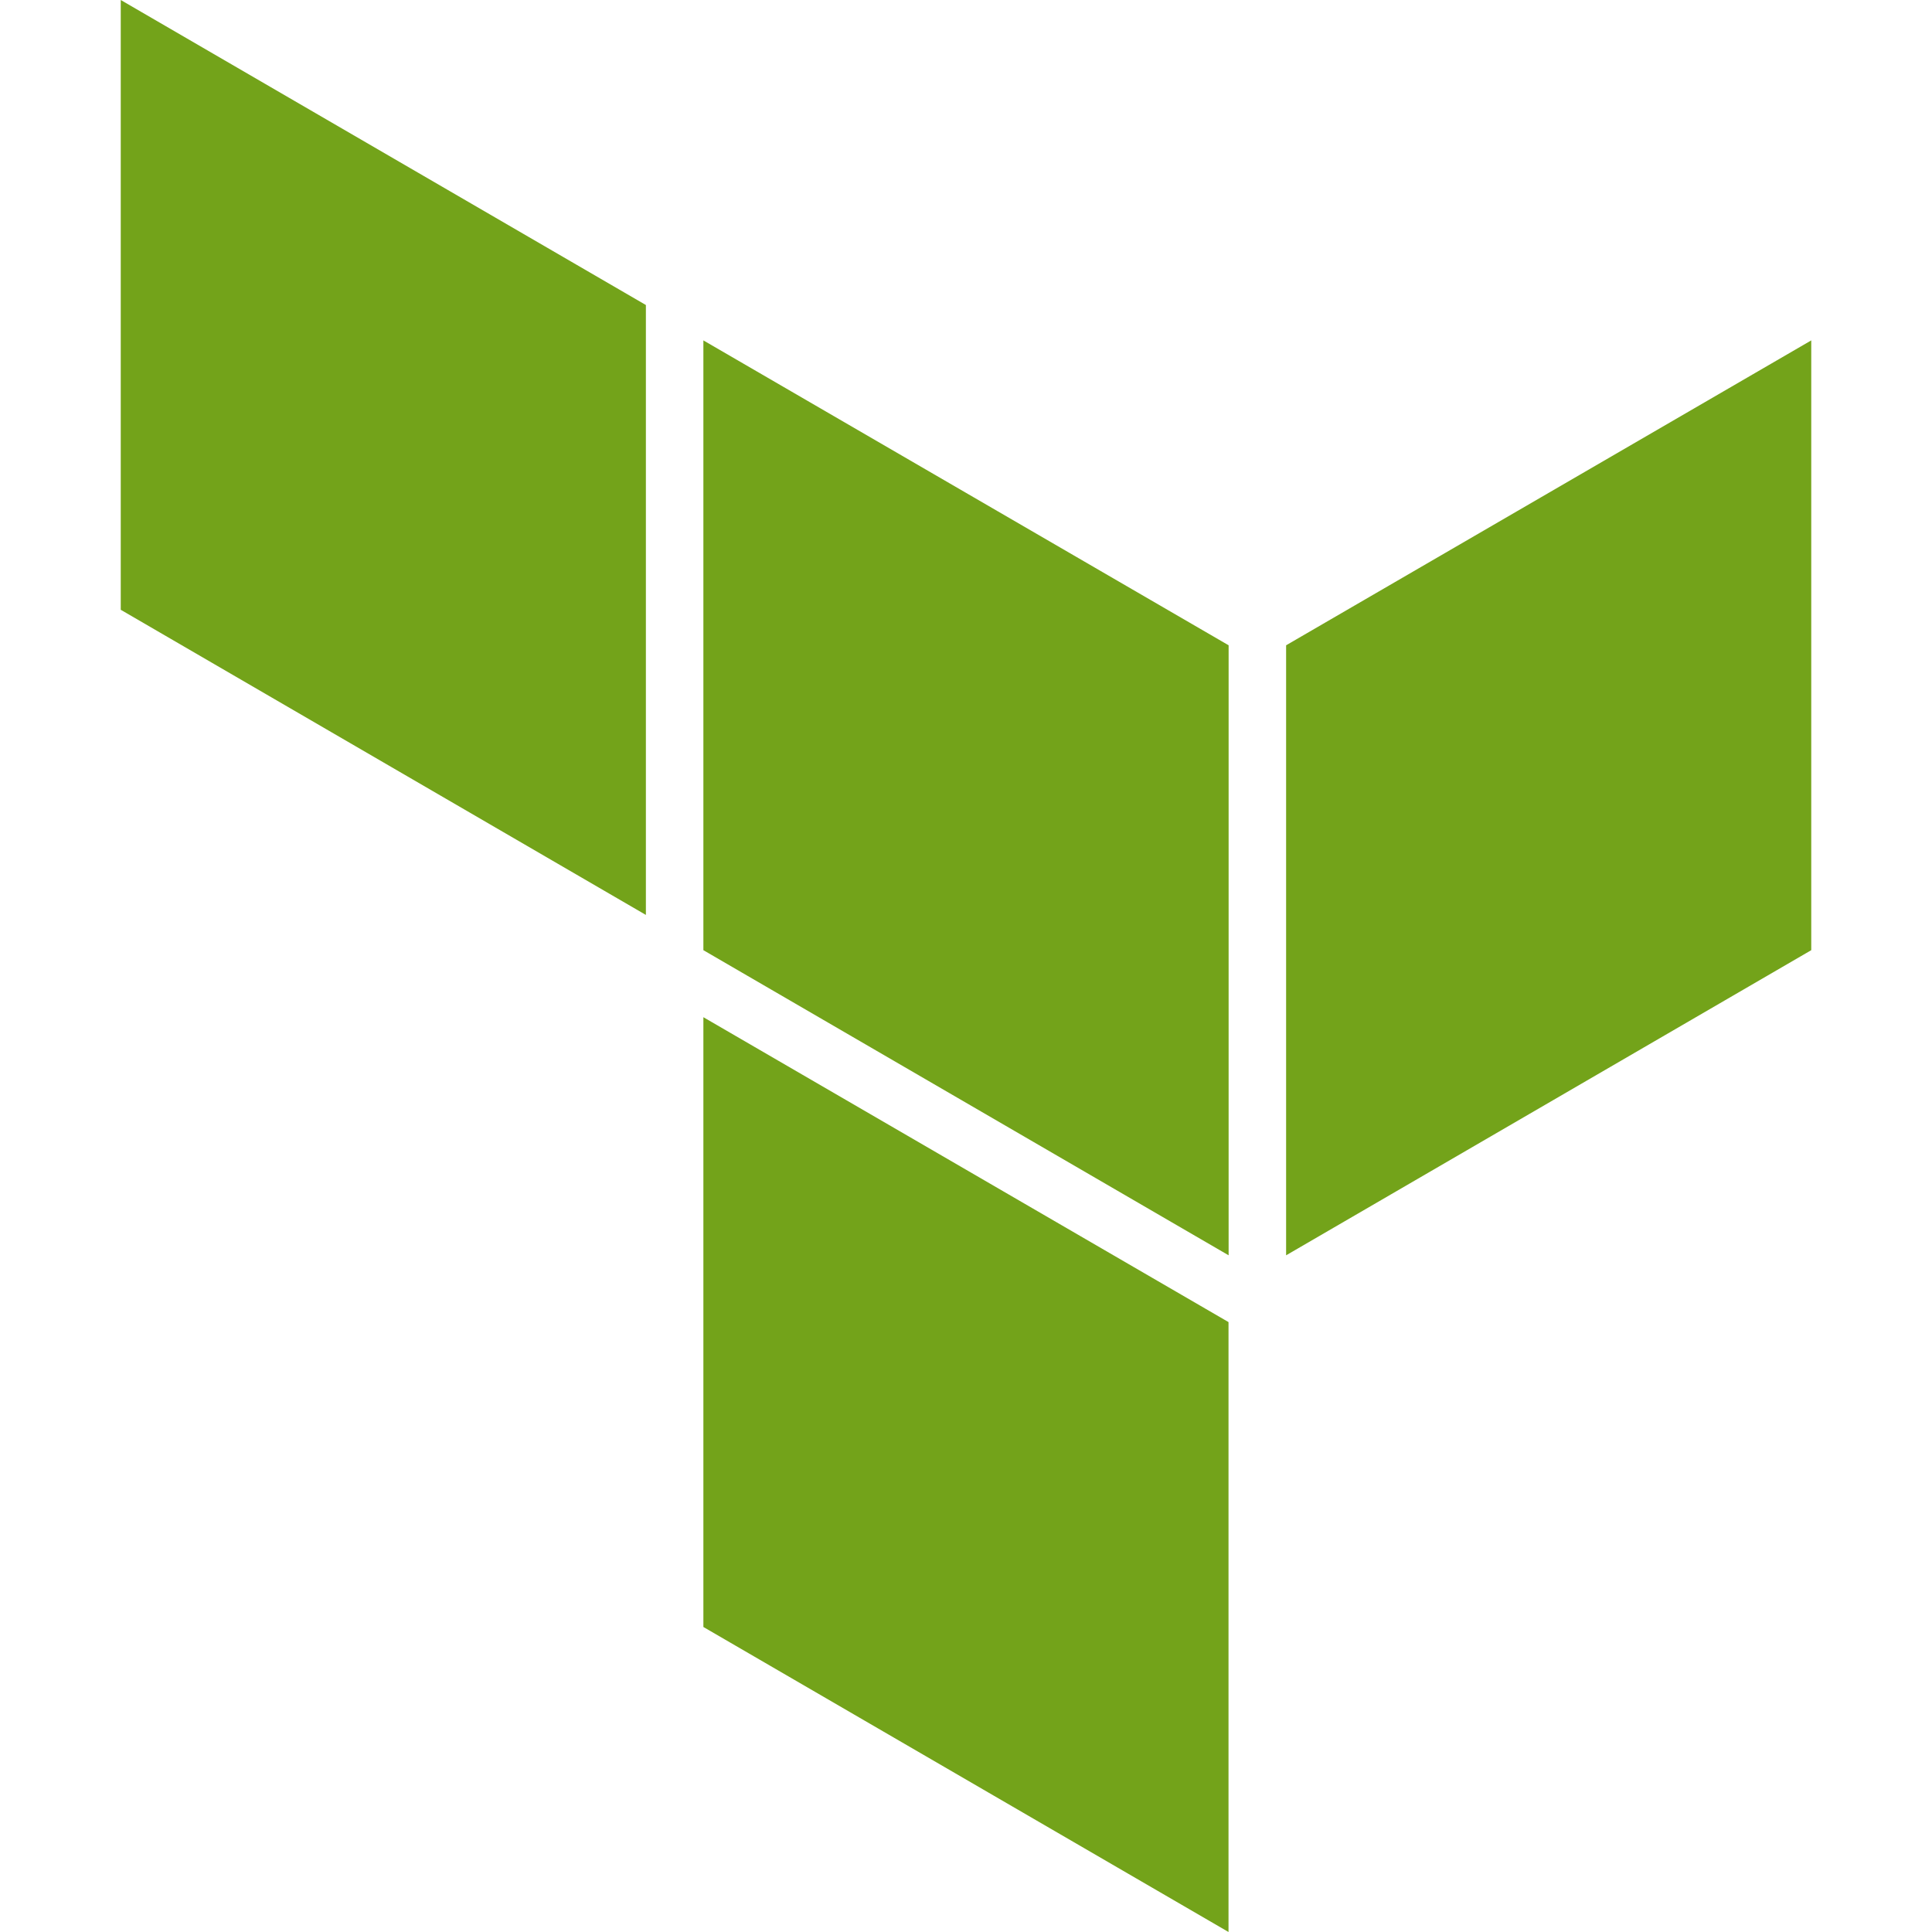 <?xml version="1.0" encoding="UTF-8"?> <svg xmlns="http://www.w3.org/2000/svg" width="90" height="90" viewBox="0 0 90 90" fill="none"><g clip-path="url(#clip0_2001_1178)"><path d="M5.625 0V28.406L30.088 42.621V14.209L5.625 0ZM57.234 30.06L32.766 15.857V44.263L57.234 58.477V30.06ZM59.912 58.477V30.06L84.375 15.857V44.263L59.912 58.477ZM57.229 90L32.766 75.791V47.385L57.229 61.588V90Z" fill="#73A31A"></path></g><defs><clipPath id="clip0_2001_1178"><rect width="90" height="90" fill="white"></rect></clipPath></defs></svg> 
